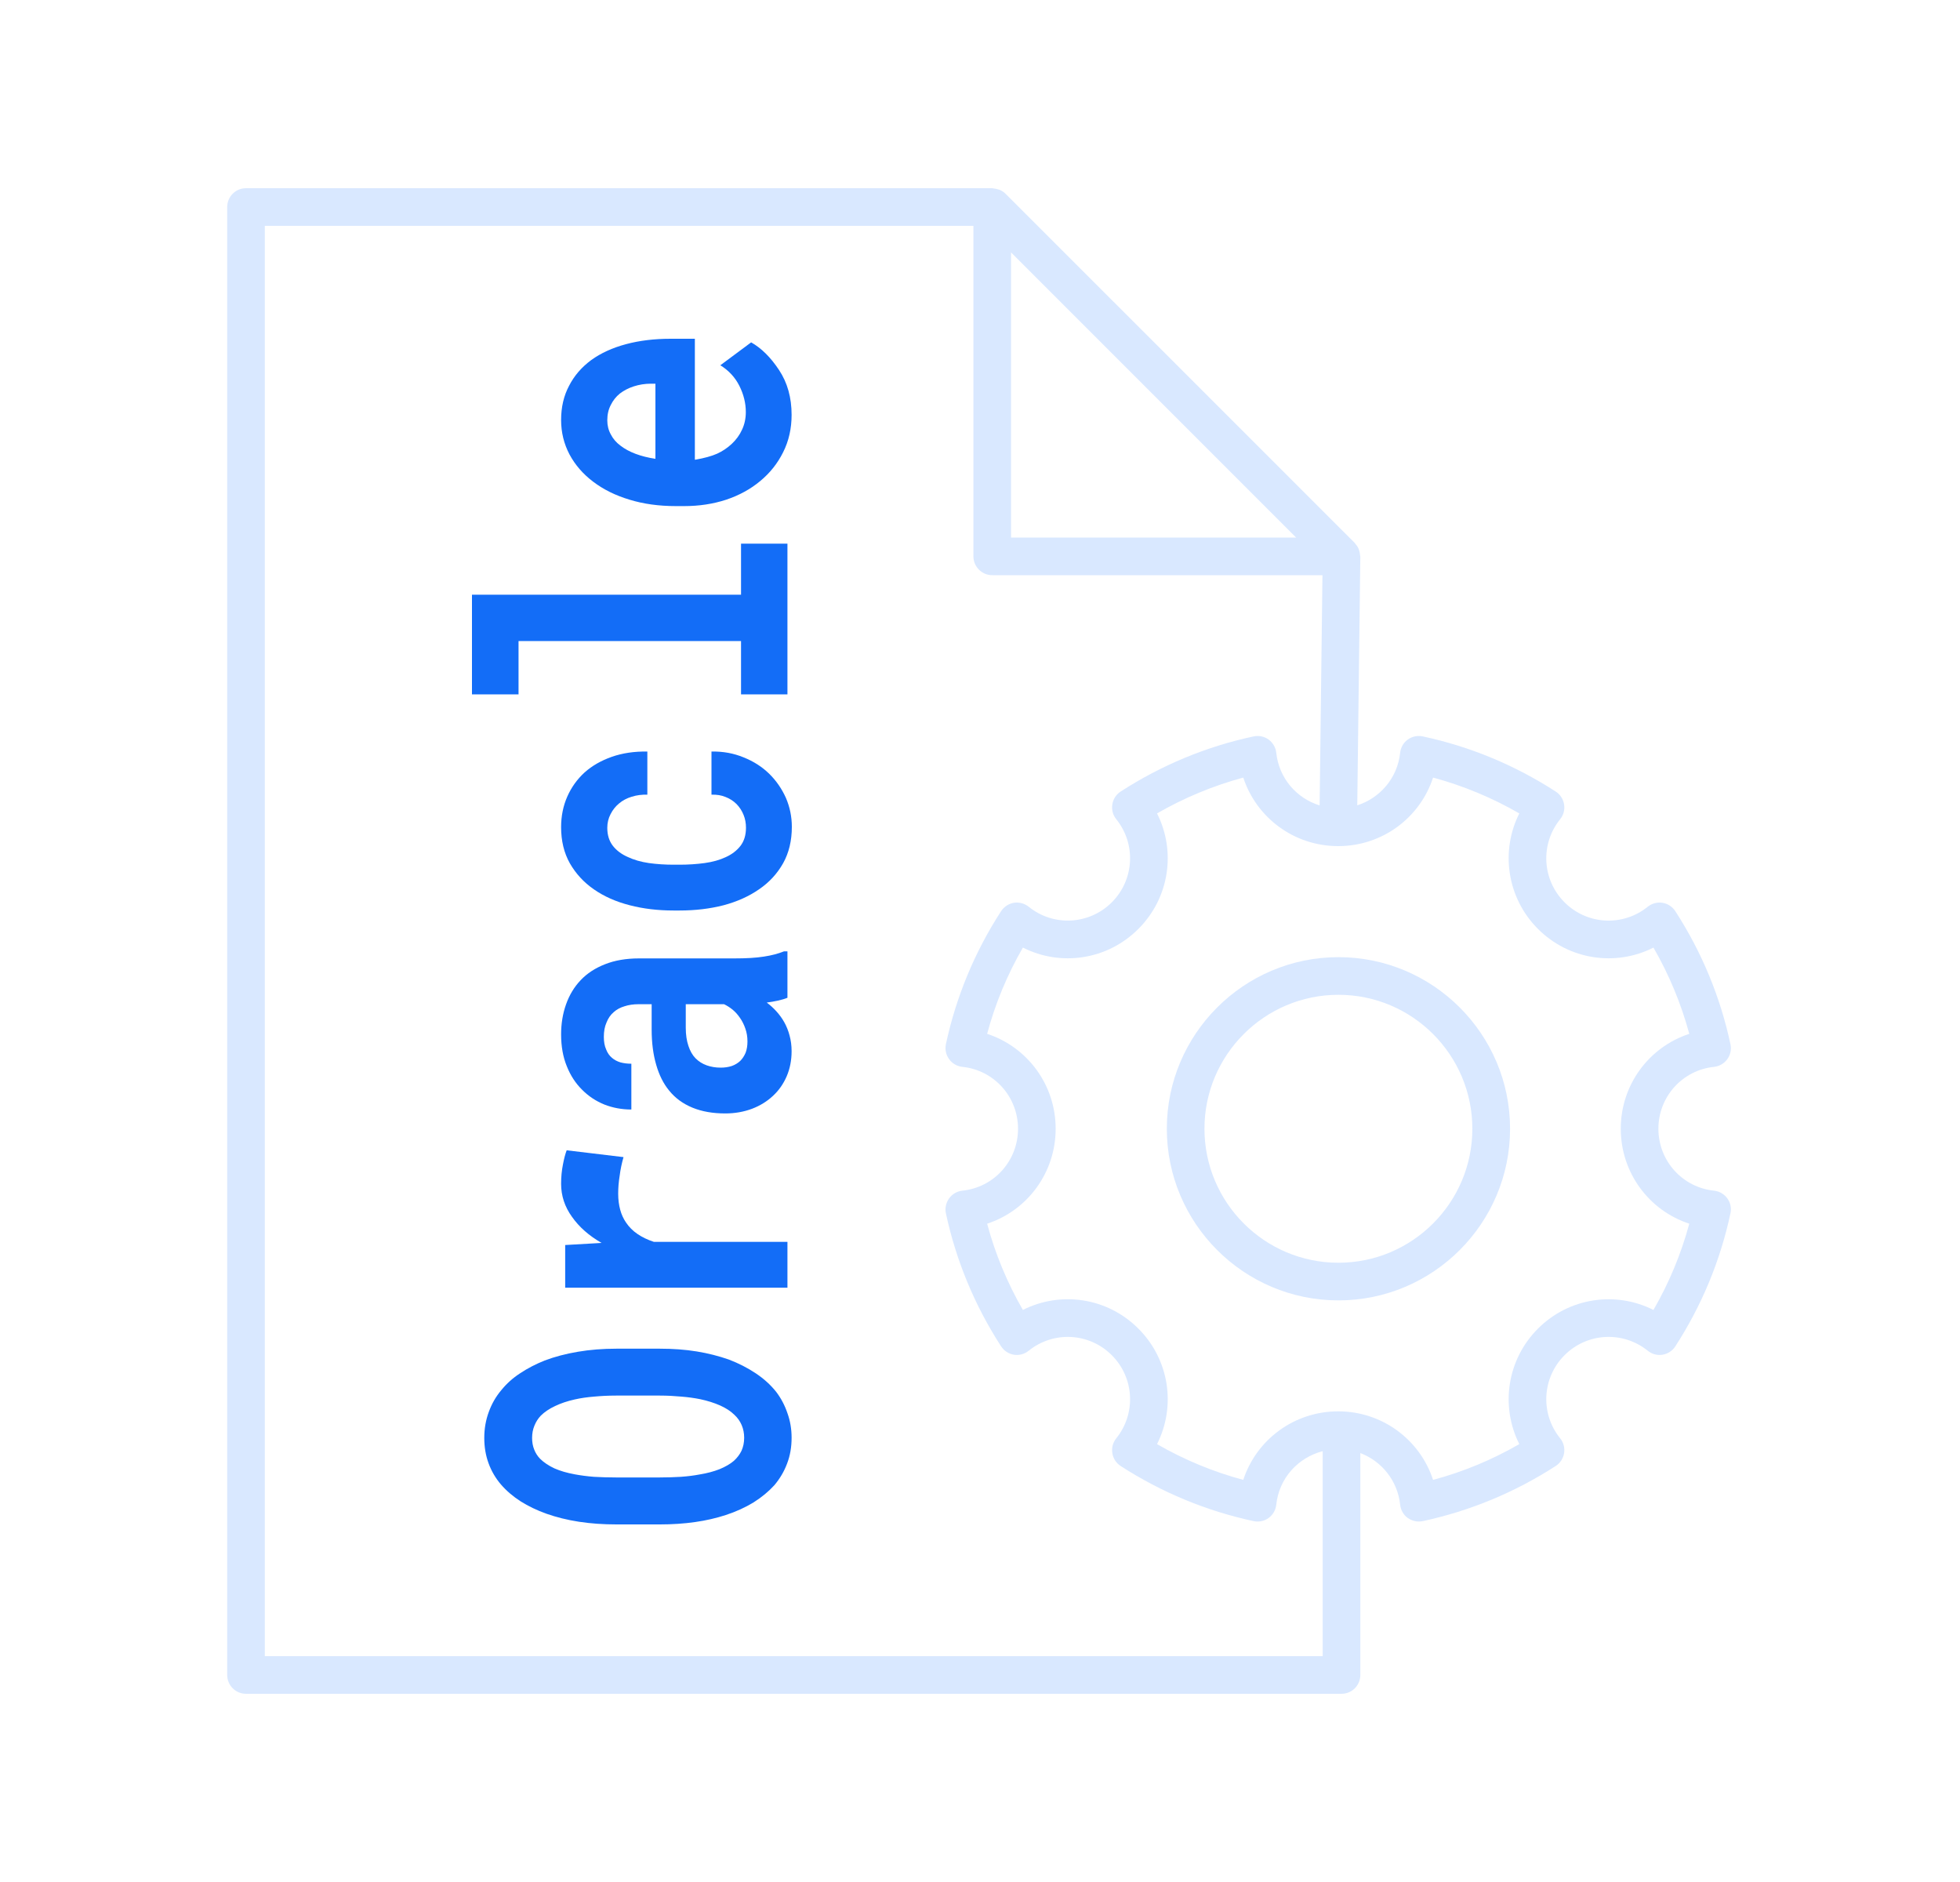 <svg width="25" height="24" viewBox="0 0 25 24" fill="none" xmlns="http://www.w3.org/2000/svg">
<path d="M3.138 21.6H17.111C17.244 21.6 17.351 21.493 17.351 21.36V18.53C17.624 18.634 17.826 18.882 17.859 19.188C17.866 19.256 17.901 19.318 17.956 19.358C17.998 19.387 18.047 19.403 18.097 19.403C18.114 19.403 18.131 19.401 18.148 19.398C18.751 19.268 19.322 19.032 19.843 18.695C19.901 18.658 19.939 18.598 19.95 18.531C19.961 18.464 19.943 18.395 19.9 18.342C19.644 18.026 19.668 17.57 19.956 17.282C20.244 16.994 20.701 16.97 21.017 17.225C21.07 17.268 21.138 17.287 21.206 17.276C21.273 17.265 21.332 17.226 21.369 17.169C21.706 16.648 21.943 16.077 22.072 15.473C22.087 15.407 22.072 15.337 22.032 15.282C21.992 15.227 21.93 15.191 21.863 15.184C21.458 15.142 21.153 14.802 21.153 14.394C21.153 13.987 21.458 13.647 21.863 13.605C21.93 13.598 21.992 13.562 22.032 13.507C22.072 13.452 22.087 13.382 22.072 13.316C21.943 12.712 21.706 12.141 21.369 11.62C21.332 11.563 21.273 11.524 21.206 11.513C21.138 11.502 21.07 11.521 21.017 11.563C20.701 11.819 20.244 11.795 19.956 11.507C19.668 11.219 19.644 10.763 19.9 10.447C19.943 10.394 19.961 10.325 19.95 10.258C19.939 10.191 19.901 10.131 19.843 10.094C19.322 9.757 18.751 9.52 18.148 9.391C18.081 9.377 18.012 9.391 17.956 9.431C17.901 9.471 17.866 9.533 17.859 9.6C17.825 9.921 17.604 10.176 17.312 10.27L17.351 7.098C17.351 7.093 17.348 7.088 17.348 7.083C17.347 7.061 17.343 7.04 17.336 7.019C17.333 7.011 17.331 7.003 17.328 6.996C17.318 6.973 17.304 6.953 17.287 6.934C17.285 6.932 17.284 6.929 17.282 6.926C17.281 6.926 17.281 6.925 17.281 6.925L12.826 2.471C12.826 2.47 12.825 2.47 12.825 2.47C12.805 2.45 12.782 2.435 12.757 2.424C12.75 2.42 12.742 2.418 12.734 2.416C12.714 2.409 12.693 2.405 12.672 2.403C12.666 2.403 12.662 2.4 12.656 2.4H3.138C3.006 2.4 2.898 2.507 2.898 2.64V21.36C2.898 21.493 3.006 21.6 3.138 21.6ZM18.279 9.916C18.664 10.02 19.032 10.173 19.379 10.373C19.136 10.854 19.221 11.45 19.617 11.846C20.014 12.243 20.609 12.328 21.09 12.084C21.29 12.431 21.443 12.799 21.547 13.184C21.034 13.352 20.673 13.833 20.673 14.394C20.673 14.956 21.034 15.437 21.547 15.605C21.443 15.99 21.29 16.358 21.09 16.705C20.609 16.462 20.014 16.546 19.617 16.943C19.221 17.339 19.136 17.934 19.379 18.416C19.032 18.616 18.664 18.769 18.279 18.872C18.111 18.359 17.63 17.998 17.069 17.998C16.507 17.998 16.026 18.359 15.858 18.872C15.474 18.769 15.105 18.616 14.758 18.416C15.002 17.934 14.917 17.339 14.52 16.943C14.124 16.546 13.529 16.461 13.047 16.705C12.847 16.358 12.694 15.99 12.591 15.605C13.104 15.437 13.465 14.956 13.465 14.394C13.465 13.833 13.104 13.352 12.591 13.184C12.694 12.799 12.847 12.431 13.047 12.084C13.529 12.328 14.124 12.243 14.52 11.846C14.917 11.45 15.002 10.854 14.758 10.373C15.105 10.173 15.474 10.02 15.858 9.916C16.026 10.428 16.505 10.788 17.064 10.79C17.064 10.79 17.065 10.79 17.066 10.79C17.067 10.79 17.068 10.79 17.069 10.79C17.63 10.79 18.111 10.43 18.279 9.916ZM12.896 3.219L16.532 6.855H12.896V3.219ZM3.378 2.88H12.416V7.095C12.416 7.227 12.524 7.335 12.656 7.335H16.868L16.832 10.271C16.537 10.18 16.313 9.923 16.279 9.6C16.272 9.533 16.236 9.471 16.181 9.431C16.126 9.391 16.056 9.377 15.99 9.391C15.386 9.52 14.816 9.757 14.294 10.094C14.237 10.131 14.198 10.191 14.188 10.258C14.177 10.325 14.195 10.394 14.238 10.447C14.493 10.763 14.469 11.219 14.181 11.507C13.893 11.794 13.437 11.819 13.121 11.563C13.068 11.521 13 11.502 12.932 11.513C12.865 11.524 12.806 11.563 12.769 11.62C12.431 12.141 12.195 12.712 12.065 13.316C12.051 13.382 12.066 13.452 12.106 13.507C12.146 13.562 12.207 13.598 12.275 13.605C12.68 13.647 12.985 13.987 12.985 14.394C12.985 14.802 12.68 15.142 12.275 15.184C12.207 15.191 12.146 15.227 12.106 15.282C12.066 15.337 12.051 15.407 12.065 15.473C12.195 16.077 12.432 16.648 12.769 17.169C12.806 17.226 12.865 17.265 12.932 17.276C13 17.287 13.068 17.268 13.121 17.225C13.438 16.97 13.893 16.994 14.181 17.282C14.469 17.57 14.493 18.026 14.238 18.342C14.195 18.395 14.177 18.464 14.188 18.531C14.198 18.598 14.237 18.658 14.294 18.695C14.816 19.032 15.386 19.268 15.99 19.398C16.056 19.412 16.126 19.398 16.181 19.358C16.236 19.318 16.272 19.256 16.279 19.188C16.314 18.852 16.556 18.587 16.871 18.506V21.12H3.378V2.88Z" fill="#D9E8FF"/>
<path d="M14.883 14.394C14.883 15.601 15.865 16.583 17.072 16.583C18.279 16.583 19.261 15.601 19.261 14.394C19.261 13.188 18.279 12.206 17.072 12.206C15.865 12.206 14.883 13.188 14.883 14.394ZM18.78 14.394C18.78 15.337 18.014 16.103 17.072 16.103C16.13 16.103 15.363 15.337 15.363 14.394C15.363 13.452 16.13 12.686 17.072 12.686C18.014 12.686 18.78 13.452 18.78 14.394Z" fill="#D9E8FF"/>
<path d="M8.417 17.199H7.862C7.689 17.199 7.525 17.212 7.372 17.238C7.218 17.264 7.076 17.301 6.947 17.35C6.834 17.395 6.73 17.449 6.635 17.512C6.541 17.573 6.461 17.645 6.394 17.728C6.324 17.811 6.271 17.904 6.234 18.007C6.196 18.11 6.177 18.22 6.177 18.337C6.177 18.453 6.195 18.561 6.232 18.661C6.268 18.76 6.321 18.85 6.389 18.93C6.459 19.011 6.543 19.083 6.641 19.146C6.738 19.207 6.848 19.26 6.968 19.303C7.096 19.348 7.235 19.383 7.385 19.406C7.535 19.429 7.694 19.44 7.862 19.44H8.417C8.574 19.44 8.724 19.43 8.865 19.41C9.007 19.39 9.138 19.359 9.258 19.32C9.389 19.277 9.507 19.223 9.612 19.159C9.715 19.094 9.803 19.021 9.877 18.94C9.947 18.857 10.001 18.766 10.039 18.665C10.078 18.564 10.097 18.454 10.097 18.335C10.097 18.223 10.079 18.119 10.044 18.022C10.011 17.924 9.964 17.834 9.903 17.753C9.833 17.664 9.746 17.584 9.641 17.514C9.536 17.444 9.421 17.385 9.295 17.337C9.169 17.293 9.033 17.258 8.886 17.234C8.738 17.21 8.581 17.199 8.417 17.199ZM7.856 17.797H8.417C8.512 17.797 8.602 17.802 8.69 17.81C8.777 17.817 8.857 17.828 8.931 17.843C9.025 17.863 9.11 17.89 9.185 17.923C9.258 17.956 9.32 17.995 9.368 18.043C9.409 18.081 9.439 18.124 9.46 18.173C9.481 18.222 9.492 18.276 9.492 18.335C9.492 18.397 9.48 18.452 9.458 18.501C9.435 18.549 9.402 18.591 9.361 18.629C9.313 18.67 9.252 18.705 9.177 18.736C9.1 18.766 9.016 18.788 8.923 18.803C8.85 18.817 8.77 18.827 8.684 18.833C8.599 18.838 8.51 18.841 8.417 18.841H7.856C7.759 18.841 7.665 18.838 7.576 18.833C7.487 18.826 7.405 18.815 7.33 18.801C7.232 18.783 7.146 18.758 7.073 18.726C7 18.692 6.938 18.651 6.89 18.604C6.856 18.569 6.831 18.53 6.814 18.486C6.796 18.442 6.787 18.392 6.787 18.337C6.787 18.28 6.797 18.228 6.816 18.182C6.835 18.134 6.862 18.091 6.897 18.054C6.945 18.006 7.006 17.965 7.081 17.93C7.154 17.895 7.238 17.867 7.332 17.846C7.407 17.829 7.49 17.817 7.579 17.81C7.666 17.802 7.759 17.797 7.856 17.797Z" fill="#136DF7"/>
<path d="M7.157 15.096C7.157 15.249 7.203 15.389 7.296 15.518C7.387 15.647 7.512 15.758 7.673 15.85L7.61 15.854L7.209 15.877L7.209 16.421H10.044V15.837H8.341C8.261 15.811 8.191 15.777 8.132 15.737C8.072 15.696 8.023 15.647 7.985 15.59C7.952 15.542 7.927 15.488 7.911 15.428C7.894 15.366 7.885 15.298 7.885 15.222C7.885 15.149 7.891 15.073 7.904 14.993C7.914 14.912 7.931 14.833 7.953 14.756L7.228 14.669C7.21 14.716 7.194 14.777 7.18 14.852C7.165 14.927 7.157 15.008 7.157 15.096Z" fill="#136DF7"/>
<path d="M10.044 12.724V12.132H10C9.928 12.161 9.843 12.184 9.743 12.199C9.644 12.215 9.518 12.222 9.366 12.222H8.15C7.986 12.222 7.842 12.247 7.718 12.296C7.592 12.345 7.488 12.413 7.406 12.5C7.324 12.586 7.262 12.689 7.22 12.808C7.178 12.926 7.157 13.053 7.157 13.191C7.157 13.343 7.181 13.479 7.23 13.598C7.277 13.716 7.342 13.815 7.424 13.896C7.506 13.979 7.601 14.042 7.71 14.086C7.818 14.128 7.932 14.149 8.053 14.149L8.053 13.565C8.002 13.565 7.956 13.559 7.914 13.548C7.872 13.535 7.836 13.516 7.807 13.491C7.773 13.463 7.748 13.427 7.731 13.382C7.711 13.337 7.702 13.284 7.702 13.222C7.702 13.152 7.713 13.091 7.736 13.04C7.757 12.986 7.787 12.942 7.828 12.907C7.866 12.873 7.912 12.848 7.967 12.832C8.019 12.815 8.078 12.806 8.145 12.806H8.312V13.132C8.312 13.3 8.332 13.449 8.37 13.579C8.407 13.708 8.461 13.817 8.533 13.905C8.611 14.003 8.712 14.076 8.834 14.126C8.954 14.175 9.093 14.199 9.251 14.199C9.373 14.199 9.486 14.179 9.591 14.14C9.694 14.101 9.783 14.046 9.858 13.976C9.934 13.906 9.992 13.823 10.034 13.726C10.076 13.628 10.097 13.521 10.097 13.405C10.097 13.334 10.088 13.267 10.071 13.205C10.055 13.144 10.032 13.087 10.003 13.035C9.975 12.985 9.941 12.939 9.903 12.897C9.865 12.855 9.824 12.818 9.78 12.785C9.831 12.778 9.879 12.77 9.924 12.76C9.969 12.75 10.01 12.738 10.044 12.724ZM9.534 13.281C9.534 13.336 9.526 13.384 9.51 13.426C9.492 13.467 9.47 13.501 9.442 13.529C9.412 13.557 9.376 13.579 9.334 13.594C9.291 13.608 9.244 13.615 9.193 13.615C9.128 13.615 9.069 13.605 9.015 13.586C8.959 13.566 8.911 13.536 8.871 13.495C8.832 13.455 8.802 13.402 8.781 13.338C8.759 13.273 8.747 13.196 8.747 13.105V12.806H9.235C9.271 12.823 9.308 12.846 9.345 12.876C9.38 12.905 9.411 12.94 9.439 12.981C9.467 13.021 9.49 13.067 9.507 13.117C9.525 13.168 9.534 13.222 9.534 13.281Z" fill="#136DF7"/>
<path d="M9.515 10.555C9.515 10.648 9.492 10.726 9.444 10.788C9.397 10.848 9.334 10.896 9.256 10.931C9.179 10.967 9.09 10.992 8.988 11.006C8.885 11.02 8.779 11.027 8.669 11.027H8.59C8.482 11.027 8.377 11.02 8.276 11.006C8.174 10.991 8.084 10.965 8.006 10.928C7.927 10.893 7.864 10.846 7.817 10.786C7.77 10.725 7.746 10.649 7.746 10.557C7.746 10.494 7.76 10.435 7.788 10.382C7.815 10.329 7.85 10.284 7.896 10.246C7.941 10.208 7.995 10.179 8.058 10.16C8.121 10.14 8.188 10.132 8.257 10.134V9.584C8.09 9.581 7.939 9.604 7.804 9.651C7.668 9.699 7.552 9.765 7.456 9.851C7.361 9.938 7.288 10.04 7.235 10.16C7.183 10.279 7.157 10.408 7.157 10.548C7.157 10.723 7.194 10.877 7.269 11.01C7.345 11.142 7.447 11.253 7.576 11.342C7.705 11.432 7.857 11.499 8.032 11.544C8.205 11.589 8.391 11.611 8.59 11.611H8.669C8.868 11.611 9.055 11.589 9.23 11.544C9.402 11.498 9.554 11.43 9.683 11.34C9.812 11.252 9.914 11.141 9.989 11.008C10.063 10.875 10.1 10.72 10.1 10.544C10.1 10.414 10.074 10.29 10.024 10.174C9.971 10.057 9.9 9.954 9.809 9.865C9.718 9.777 9.61 9.708 9.484 9.658C9.358 9.606 9.222 9.581 9.075 9.584V10.134C9.141 10.132 9.202 10.141 9.256 10.164C9.31 10.185 9.356 10.215 9.395 10.254C9.433 10.293 9.463 10.339 9.484 10.391C9.505 10.442 9.515 10.497 9.515 10.555Z" fill="#136DF7"/>
<path d="M6.02 8.855H6.614L6.614 8.175H9.452V8.855H10.044V6.933H9.452V7.584H6.02L6.02 8.855Z" fill="#136DF7"/>
<path d="M10.097 5.29C10.097 5.071 10.044 4.88 9.937 4.719C9.831 4.558 9.712 4.44 9.581 4.366L9.188 4.658C9.296 4.725 9.377 4.813 9.431 4.921C9.485 5.029 9.513 5.14 9.513 5.255C9.513 5.336 9.497 5.411 9.465 5.479C9.434 5.548 9.389 5.609 9.332 5.662C9.276 5.714 9.214 5.755 9.146 5.786C9.076 5.817 8.984 5.842 8.871 5.862H8.863L8.863 4.32L8.553 4.32C8.346 4.32 8.156 4.343 7.985 4.389C7.812 4.435 7.664 4.503 7.542 4.591C7.42 4.681 7.325 4.79 7.259 4.919C7.191 5.046 7.157 5.192 7.157 5.356C7.157 5.514 7.193 5.66 7.264 5.795C7.336 5.929 7.436 6.045 7.566 6.143C7.695 6.241 7.849 6.318 8.029 6.372C8.208 6.427 8.405 6.454 8.622 6.454H8.726C8.917 6.454 9.096 6.427 9.264 6.372C9.43 6.316 9.574 6.237 9.696 6.135C9.82 6.033 9.918 5.91 9.989 5.767C10.061 5.624 10.097 5.465 10.097 5.29ZM7.746 5.36C7.746 5.286 7.761 5.22 7.791 5.164C7.819 5.107 7.857 5.059 7.906 5.019C7.957 4.98 8.016 4.949 8.084 4.927C8.153 4.905 8.225 4.893 8.302 4.893H8.36V5.851C8.267 5.837 8.183 5.816 8.108 5.788C8.033 5.76 7.968 5.725 7.914 5.683C7.86 5.643 7.819 5.595 7.791 5.54C7.761 5.486 7.746 5.426 7.746 5.36Z" fill="#136DF7"/>
</svg>
